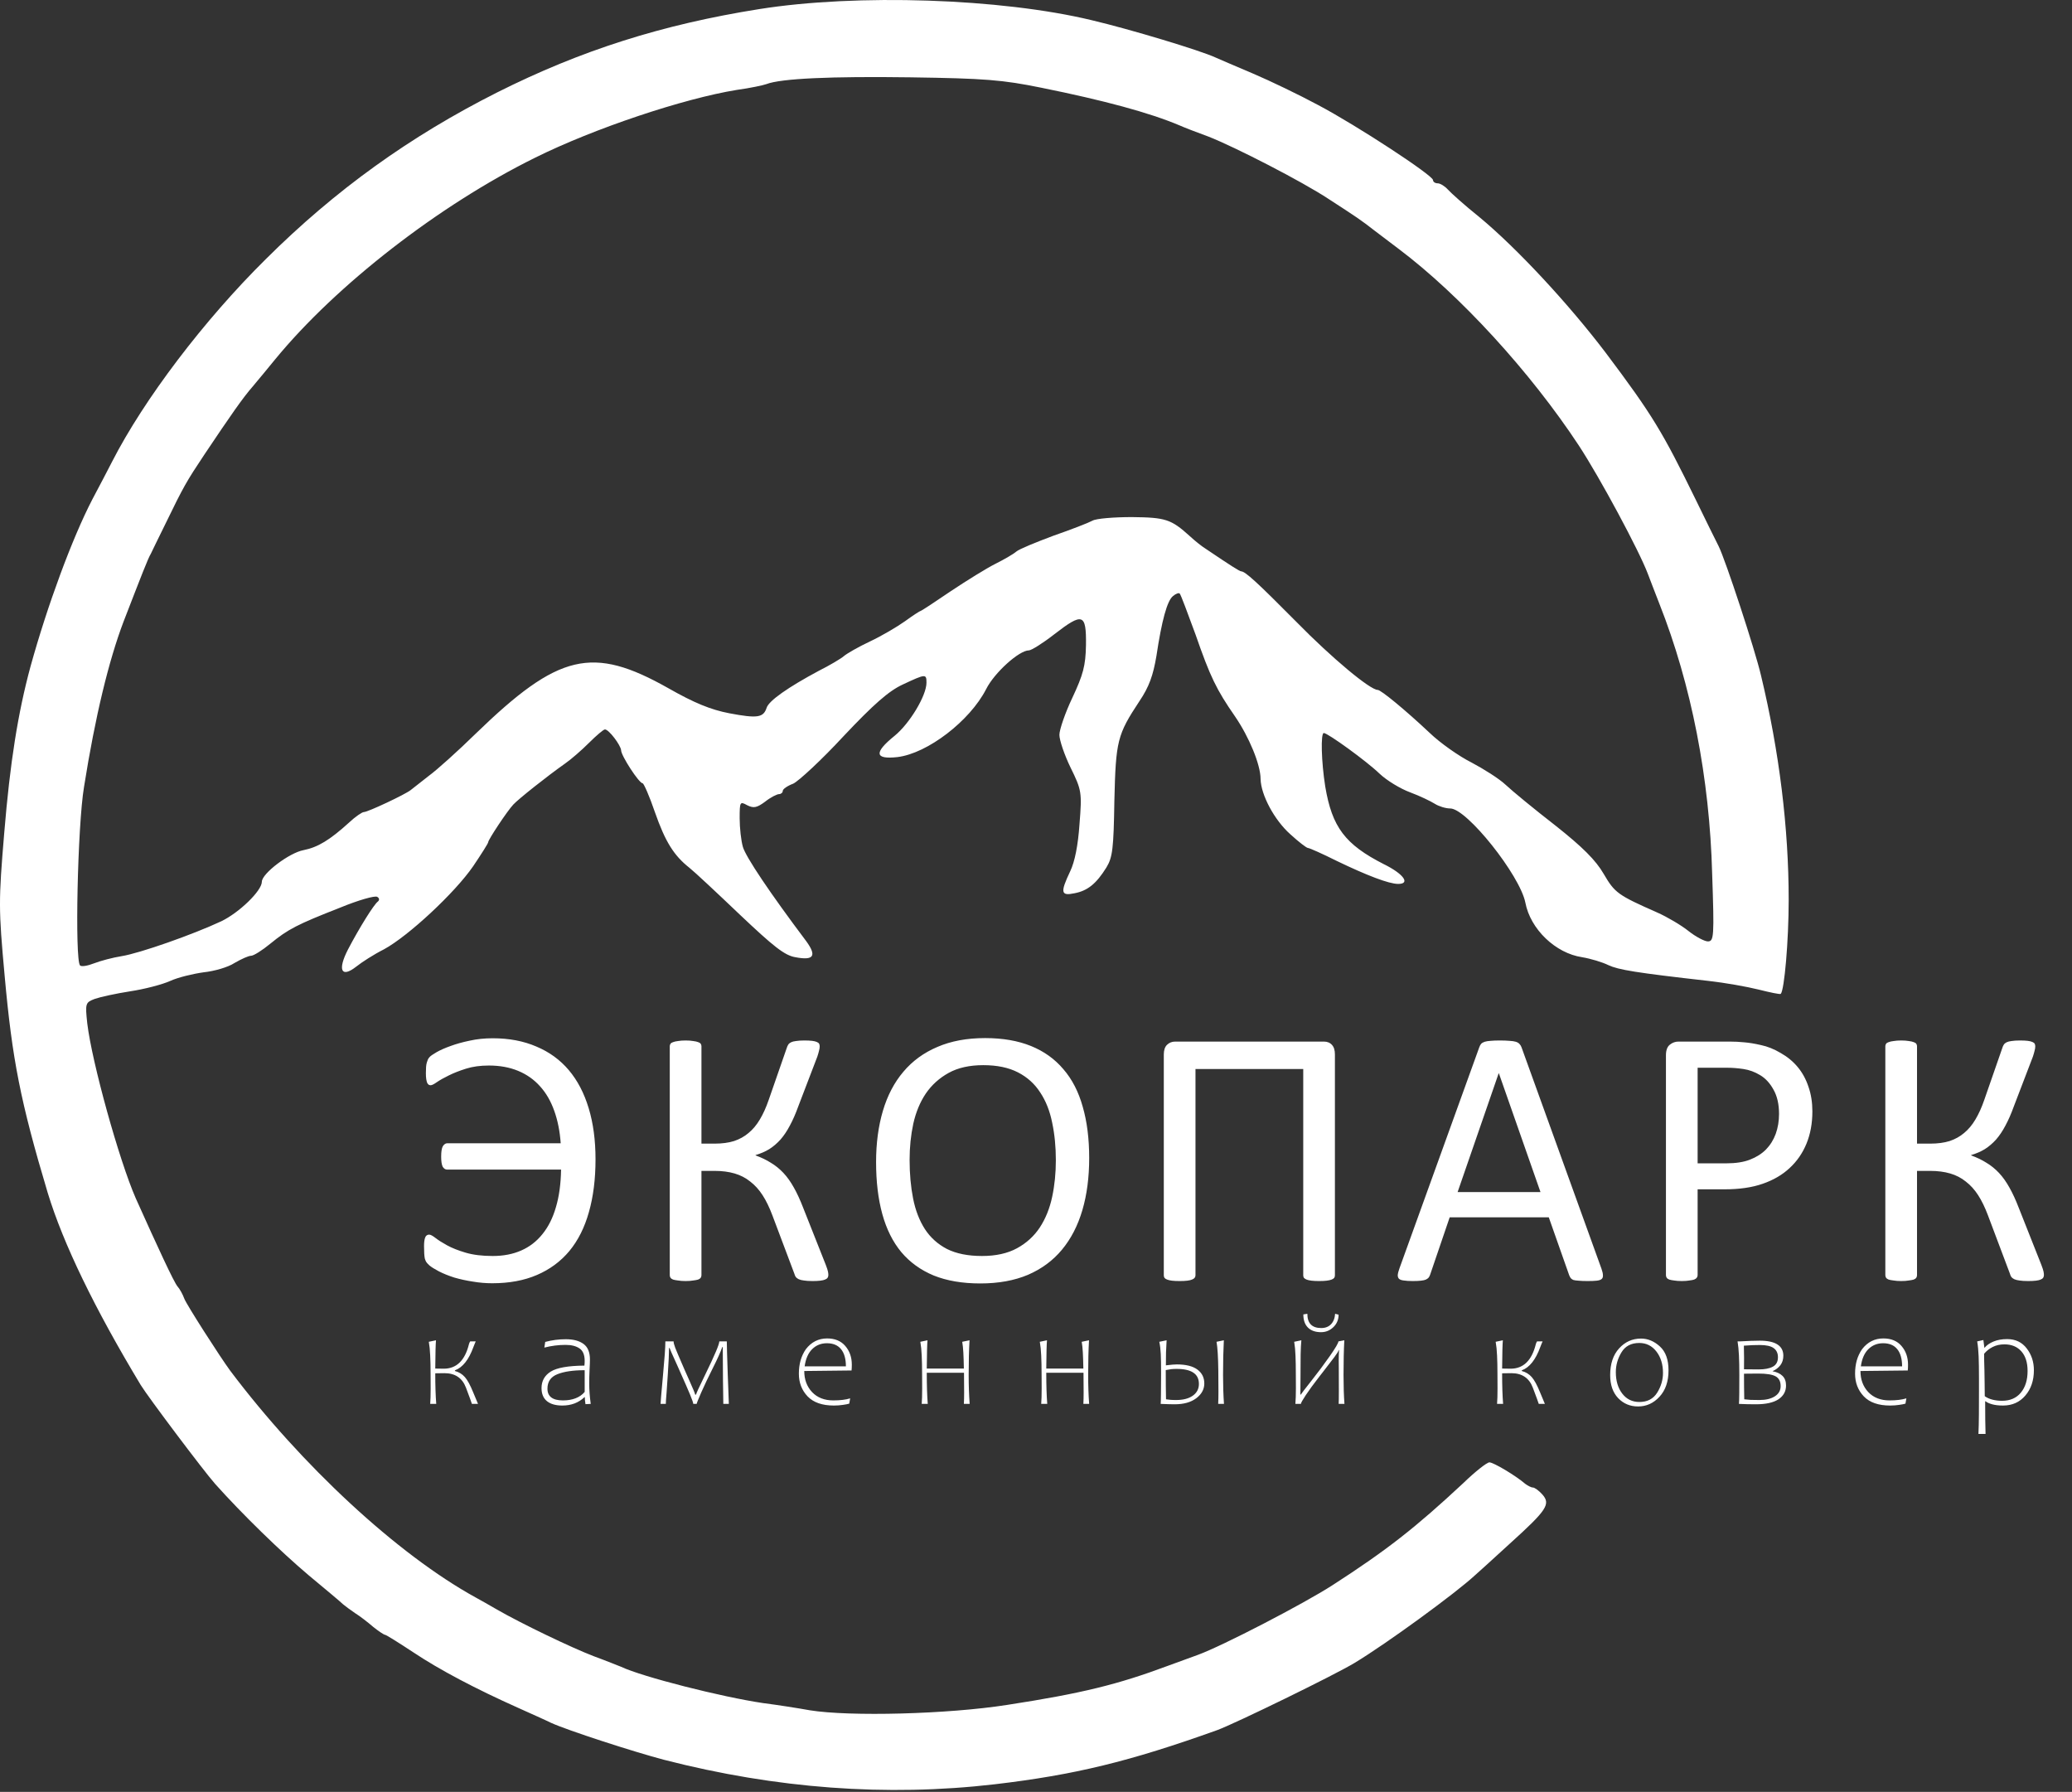 <?xml version="1.0" encoding="UTF-8"?> <svg xmlns="http://www.w3.org/2000/svg" width="769" height="665" viewBox="0 0 769 665" fill="none"><rect x="0" y="0" width="769" height="665" fill="#333333" stroke="none"/> <path d="M221.02 430.225C221.02 437.562 220.2 444.102 218.559 449.844C216.964 455.54 214.549 460.348 211.313 464.268C208.078 468.141 204.067 471.104 199.282 473.154C194.542 475.205 189.005 476.23 182.671 476.23C180.301 476.23 177.908 476.025 175.493 475.615C173.078 475.251 170.776 474.749 168.589 474.111C166.447 473.428 164.533 472.653 162.846 471.787C161.206 470.921 160.044 470.192 159.36 469.6C158.722 469.007 158.312 468.551 158.13 468.232C157.947 467.868 157.788 467.458 157.651 467.002C157.56 466.501 157.492 465.885 157.446 465.156C157.401 464.427 157.378 463.516 157.378 462.422C157.378 461.055 157.514 460.007 157.788 459.277C158.061 458.548 158.563 458.184 159.292 458.184C159.793 458.184 160.568 458.594 161.616 459.414C162.664 460.234 164.1 461.146 165.923 462.148C167.746 463.151 170.047 464.062 172.827 464.883C175.607 465.703 178.957 466.113 182.876 466.113C186.841 466.113 190.373 465.43 193.471 464.062C196.57 462.695 199.191 460.667 201.333 457.979C203.52 455.29 205.184 451.963 206.323 447.998C207.508 444.033 208.146 439.385 208.237 434.053H165.991C165.626 434.053 165.307 433.962 165.034 433.779C164.761 433.597 164.51 433.324 164.282 432.959C164.1 432.549 163.963 432.048 163.872 431.455C163.781 430.817 163.735 430.088 163.735 429.268C163.735 428.356 163.781 427.604 163.872 427.012C163.963 426.374 164.1 425.872 164.282 425.508C164.51 425.098 164.761 424.801 165.034 424.619C165.307 424.391 165.626 424.277 165.991 424.277H208.1C207.781 419.811 206.984 415.801 205.708 412.246C204.432 408.646 202.677 405.615 200.444 403.154C198.211 400.648 195.499 398.734 192.309 397.412C189.119 396.09 185.496 395.43 181.44 395.43C178.25 395.43 175.425 395.817 172.964 396.592C170.503 397.367 168.361 398.21 166.538 399.121C164.761 399.987 163.302 400.807 162.163 401.582C161.069 402.357 160.294 402.744 159.839 402.744C159.565 402.744 159.315 402.676 159.087 402.539C158.904 402.402 158.722 402.174 158.54 401.855C158.403 401.491 158.289 401.035 158.198 400.488C158.107 399.896 158.061 399.144 158.061 398.232C158.061 397.367 158.084 396.615 158.13 395.977C158.175 395.339 158.266 394.792 158.403 394.336C158.54 393.88 158.677 393.493 158.813 393.174C158.996 392.809 159.246 392.467 159.565 392.148C159.93 391.784 160.773 391.214 162.095 390.439C163.462 389.665 165.171 388.913 167.221 388.184C169.318 387.409 171.688 386.748 174.331 386.201C176.974 385.609 179.822 385.312 182.876 385.312C188.937 385.312 194.337 386.338 199.077 388.389C203.862 390.394 207.873 393.311 211.108 397.139C214.344 400.967 216.805 405.684 218.491 411.289C220.177 416.849 221.02 423.161 221.02 430.225ZM307.435 473.154C307.435 473.564 307.344 473.906 307.161 474.18C306.979 474.453 306.66 474.681 306.204 474.863C305.794 475.046 305.202 475.182 304.427 475.273C303.652 475.365 302.695 475.41 301.556 475.41C300.234 475.41 299.163 475.342 298.343 475.205C297.568 475.114 296.93 474.954 296.429 474.727C295.973 474.499 295.609 474.225 295.335 473.906C295.107 473.542 294.925 473.109 294.788 472.607L286.654 451.006C285.56 448.089 284.352 445.605 283.03 443.555C281.709 441.504 280.182 439.818 278.45 438.496C276.764 437.129 274.827 436.126 272.64 435.488C270.452 434.85 267.991 434.531 265.257 434.531H260.335V473.223C260.335 473.587 260.244 473.906 260.062 474.18C259.879 474.453 259.56 474.681 259.105 474.863C258.649 475 258.034 475.114 257.259 475.205C256.53 475.342 255.596 475.41 254.456 475.41C253.363 475.41 252.428 475.342 251.654 475.205C250.879 475.114 250.264 475 249.808 474.863C249.352 474.681 249.033 474.453 248.851 474.18C248.669 473.906 248.577 473.587 248.577 473.223V388.252C248.577 387.933 248.669 387.637 248.851 387.363C249.033 387.09 249.352 386.885 249.808 386.748C250.264 386.566 250.879 386.429 251.654 386.338C252.428 386.201 253.363 386.133 254.456 386.133C255.596 386.133 256.53 386.201 257.259 386.338C258.034 386.429 258.649 386.566 259.105 386.748C259.56 386.885 259.879 387.09 260.062 387.363C260.244 387.637 260.335 387.933 260.335 388.252V424.414H265.257C267.991 424.414 270.384 424.095 272.435 423.457C274.486 422.773 276.286 421.771 277.835 420.449C279.43 419.128 280.82 417.464 282.005 415.459C283.236 413.408 284.329 410.993 285.286 408.213L291.986 388.936C292.122 388.48 292.305 388.07 292.532 387.705C292.76 387.34 293.102 387.044 293.558 386.816C294.014 386.589 294.629 386.429 295.404 386.338C296.224 386.201 297.272 386.133 298.548 386.133C299.733 386.133 300.69 386.178 301.419 386.27C302.148 386.361 302.718 386.497 303.128 386.68C303.584 386.862 303.88 387.09 304.017 387.363C304.154 387.637 304.222 387.956 304.222 388.32C304.222 388.822 304.131 389.391 303.948 390.029C303.812 390.622 303.607 391.328 303.333 392.148L296.292 410.537C295.29 413.317 294.241 415.71 293.148 417.715C292.099 419.72 290.937 421.452 289.661 422.91C288.385 424.323 286.995 425.508 285.491 426.465C283.988 427.376 282.301 428.105 280.433 428.652V428.789C282.575 429.564 284.466 430.475 286.107 431.523C287.793 432.526 289.342 433.779 290.755 435.283C292.168 436.787 293.467 438.61 294.652 440.752C295.836 442.848 296.999 445.378 298.138 448.34L306.478 469.395C306.933 470.579 307.207 471.423 307.298 471.924C307.389 472.38 307.435 472.79 307.435 473.154ZM404.24 429.746C404.24 436.901 403.397 443.35 401.711 449.092C400.024 454.834 397.495 459.733 394.123 463.789C390.796 467.799 386.603 470.898 381.545 473.086C376.486 475.228 370.584 476.299 363.839 476.299C357.186 476.299 351.421 475.319 346.545 473.359C341.714 471.354 337.703 468.46 334.513 464.678C331.369 460.895 329.022 456.201 327.472 450.596C325.923 444.99 325.148 438.542 325.148 431.25C325.148 424.277 325.991 417.943 327.677 412.246C329.364 406.549 331.893 401.719 335.265 397.754C338.638 393.743 342.853 390.667 347.912 388.525C352.97 386.338 358.872 385.244 365.617 385.244C372.134 385.244 377.808 386.224 382.638 388.184C387.469 390.143 391.479 393.014 394.67 396.797C397.905 400.534 400.298 405.182 401.847 410.742C403.442 416.257 404.24 422.591 404.24 429.746ZM391.867 430.566C391.867 425.553 391.411 420.905 390.5 416.621C389.634 412.292 388.153 408.555 386.056 405.41C384.005 402.22 381.248 399.736 377.785 397.959C374.321 396.182 370.037 395.293 364.933 395.293C359.829 395.293 355.545 396.25 352.082 398.164C348.618 400.078 345.793 402.63 343.605 405.82C341.463 409.01 339.914 412.747 338.957 417.031C338.045 421.27 337.589 425.736 337.589 430.43C337.589 435.625 338.022 440.41 338.888 444.785C339.754 449.16 341.213 452.943 343.263 456.133C345.314 459.277 348.048 461.738 351.466 463.516C354.93 465.247 359.259 466.113 364.455 466.113C369.604 466.113 373.934 465.156 377.443 463.242C380.952 461.328 383.778 458.753 385.92 455.518C388.061 452.236 389.588 448.454 390.5 444.17C391.411 439.886 391.867 435.352 391.867 430.566ZM495.439 473.291C495.439 473.656 495.348 473.975 495.166 474.248C494.984 474.476 494.665 474.681 494.209 474.863C493.753 475.046 493.138 475.182 492.363 475.273C491.634 475.365 490.7 475.41 489.561 475.41C488.467 475.41 487.533 475.365 486.758 475.273C485.983 475.182 485.368 475.046 484.912 474.863C484.502 474.681 484.183 474.476 483.955 474.248C483.773 473.975 483.682 473.656 483.682 473.291V396.729H443.691V473.291C443.691 473.656 443.577 473.975 443.35 474.248C443.167 474.476 442.848 474.681 442.393 474.863C441.982 475.046 441.39 475.182 440.615 475.273C439.886 475.365 438.952 475.41 437.812 475.41C436.673 475.41 435.716 475.365 434.941 475.273C434.212 475.182 433.62 475.046 433.164 474.863C432.708 474.681 432.389 474.476 432.207 474.248C432.025 473.975 431.934 473.656 431.934 473.291V391.328C431.934 389.733 432.321 388.548 433.096 387.773C433.916 386.953 434.941 386.543 436.172 386.543H491.338C492.614 386.543 493.617 386.953 494.346 387.773C495.075 388.548 495.439 389.733 495.439 391.328V473.291ZM594.364 470.83C594.728 471.833 594.911 472.653 594.911 473.291C594.956 473.883 594.797 474.339 594.432 474.658C594.067 474.977 593.452 475.182 592.586 475.273C591.766 475.365 590.649 475.41 589.237 475.41C587.824 475.41 586.685 475.365 585.819 475.273C584.998 475.228 584.36 475.137 583.905 475C583.495 474.818 583.176 474.59 582.948 474.316C582.765 474.043 582.583 473.701 582.401 473.291L574.813 451.758H538.036L530.789 473.018C530.653 473.428 530.47 473.792 530.243 474.111C530.015 474.385 529.673 474.635 529.217 474.863C528.807 475.046 528.192 475.182 527.371 475.273C526.597 475.365 525.571 475.41 524.295 475.41C522.974 475.41 521.88 475.342 521.014 475.205C520.194 475.114 519.601 474.909 519.237 474.59C518.918 474.271 518.758 473.815 518.758 473.223C518.804 472.585 519.009 471.764 519.373 470.762L549.041 388.594C549.224 388.092 549.452 387.682 549.725 387.363C550.044 387.044 550.477 386.794 551.024 386.611C551.616 386.429 552.345 386.315 553.211 386.27C554.123 386.178 555.262 386.133 556.629 386.133C558.088 386.133 559.295 386.178 560.252 386.27C561.209 386.315 561.984 386.429 562.577 386.611C563.169 386.794 563.625 387.067 563.944 387.432C564.263 387.751 564.513 388.161 564.696 388.662L594.364 470.83ZM556.288 398.301H556.219L540.975 442.393H571.737L556.288 398.301ZM672.643 412.451C672.643 416.872 671.914 420.859 670.456 424.414C668.998 427.969 666.901 430.999 664.167 433.506C661.478 436.012 658.151 437.949 654.186 439.316C650.267 440.684 645.573 441.367 640.104 441.367H630.055V473.223C630.055 473.587 629.942 473.906 629.714 474.18C629.531 474.453 629.212 474.681 628.757 474.863C628.346 475 627.754 475.114 626.979 475.205C626.25 475.342 625.316 475.41 624.177 475.41C623.037 475.41 622.08 475.342 621.305 475.205C620.576 475.114 619.984 475 619.528 474.863C619.072 474.681 618.753 474.453 618.571 474.18C618.389 473.906 618.298 473.587 618.298 473.223V391.602C618.298 389.779 618.776 388.48 619.733 387.705C620.69 386.93 621.761 386.543 622.946 386.543H641.882C643.796 386.543 645.619 386.634 647.35 386.816C649.128 386.953 651.201 387.295 653.571 387.842C655.986 388.343 658.425 389.323 660.886 390.781C663.392 392.194 665.511 393.949 667.243 396.045C668.975 398.141 670.296 400.579 671.208 403.359C672.165 406.094 672.643 409.124 672.643 412.451ZM660.27 413.408C660.27 409.808 659.587 406.8 658.22 404.385C656.898 401.969 655.235 400.169 653.229 398.984C651.27 397.799 649.219 397.048 647.077 396.729C644.981 396.41 642.93 396.25 640.925 396.25H630.055V431.729H640.651C644.206 431.729 647.145 431.273 649.47 430.361C651.839 429.45 653.822 428.197 655.417 426.602C657.012 424.961 658.22 423.024 659.04 420.791C659.86 418.512 660.27 416.051 660.27 413.408ZM758.579 473.154C758.579 473.564 758.488 473.906 758.306 474.18C758.124 474.453 757.805 474.681 757.349 474.863C756.939 475.046 756.346 475.182 755.571 475.273C754.797 475.365 753.84 475.41 752.7 475.41C751.379 475.41 750.308 475.342 749.487 475.205C748.713 475.114 748.075 474.954 747.573 474.727C747.118 474.499 746.753 474.225 746.48 473.906C746.252 473.542 746.07 473.109 745.933 472.607L737.798 451.006C736.704 448.089 735.497 445.605 734.175 443.555C732.853 441.504 731.327 439.818 729.595 438.496C727.909 437.129 725.972 436.126 723.784 435.488C721.597 434.85 719.136 434.531 716.402 434.531H711.48V473.223C711.48 473.587 711.389 473.906 711.206 474.18C711.024 474.453 710.705 474.681 710.249 474.863C709.793 475 709.178 475.114 708.404 475.205C707.674 475.342 706.74 475.41 705.601 475.41C704.507 475.41 703.573 475.342 702.798 475.205C702.023 475.114 701.408 475 700.952 474.863C700.497 474.681 700.178 474.453 699.995 474.18C699.813 473.906 699.722 473.587 699.722 473.223V388.252C699.722 387.933 699.813 387.637 699.995 387.363C700.178 387.09 700.497 386.885 700.952 386.748C701.408 386.566 702.023 386.429 702.798 386.338C703.573 386.201 704.507 386.133 705.601 386.133C706.74 386.133 707.674 386.201 708.404 386.338C709.178 386.429 709.793 386.566 710.249 386.748C710.705 386.885 711.024 387.09 711.206 387.363C711.389 387.637 711.48 387.933 711.48 388.252V424.414H716.402C719.136 424.414 721.529 424.095 723.579 423.457C725.63 422.773 727.43 421.771 728.98 420.449C730.575 419.128 731.965 417.464 733.15 415.459C734.38 413.408 735.474 410.993 736.431 408.213L743.13 388.936C743.267 388.48 743.449 388.07 743.677 387.705C743.905 387.34 744.247 387.044 744.702 386.816C745.158 386.589 745.773 386.429 746.548 386.338C747.368 386.201 748.417 386.133 749.693 386.133C750.877 386.133 751.834 386.178 752.564 386.27C753.293 386.361 753.862 386.497 754.273 386.68C754.728 386.862 755.025 387.09 755.161 387.363C755.298 387.637 755.366 387.956 755.366 388.32C755.366 388.822 755.275 389.391 755.093 390.029C754.956 390.622 754.751 391.328 754.478 392.148L747.437 410.537C746.434 413.317 745.386 415.71 744.292 417.715C743.244 419.72 742.082 421.452 740.806 422.91C739.53 424.323 738.14 425.508 736.636 426.465C735.132 427.376 733.446 428.105 731.577 428.652V428.789C733.719 429.564 735.611 430.475 737.251 431.523C738.937 432.526 740.487 433.779 741.9 435.283C743.312 436.787 744.611 438.61 745.796 440.752C746.981 442.848 748.143 445.378 749.282 448.34L757.622 469.395C758.078 470.579 758.351 471.423 758.443 471.924C758.534 472.38 758.579 472.79 758.579 473.154Z" fill="white"></path> <path d="M159.662 521C159.776 519.633 159.833 517.729 159.833 515.287L159.809 510.209C159.809 507.328 159.76 504.936 159.662 503.031C159.581 501.111 159.41 499.418 159.149 497.953L161.811 497.392C161.68 498.743 161.591 502.242 161.542 507.89C161.819 507.922 162.868 507.938 164.691 507.938C167.051 507.938 169.013 507.182 170.575 505.668C172.138 504.154 173.293 501.884 174.042 498.856C174.14 498.466 174.294 498.116 174.506 497.807H176.557C176.41 498.148 176.264 498.498 176.117 498.856C175.971 499.215 175.832 499.564 175.702 499.906C173.993 504.61 171.706 507.491 168.842 508.549V508.793C170.323 509.184 171.552 509.932 172.528 511.039C173.505 512.146 174.53 514.026 175.604 516.679L177.411 521H175.141C175.027 520.577 174.294 518.575 172.943 514.994C171.592 511.397 168.931 509.599 164.96 509.599C163.023 509.599 161.884 509.615 161.542 509.647C161.542 514.205 161.664 517.989 161.908 521H159.662ZM216.9 518.51C214.736 520.577 212.001 521.61 208.697 521.61C206.223 521.61 204.319 521.065 202.984 519.975C201.65 518.868 200.982 517.257 200.982 515.141C200.982 512.488 202.122 510.445 204.4 509.013C206.695 507.58 210.862 506.84 216.9 506.791C216.965 506.205 216.998 505.627 216.998 505.058C216.998 502.828 216.363 501.282 215.094 500.419C213.824 499.54 212.091 499.101 209.894 499.101C207.289 499.101 204.669 499.434 202.032 500.102L202.35 498.002C204.84 497.335 207.387 497.001 209.991 497.001C212.807 497.001 215.004 497.587 216.583 498.759C218.162 499.914 218.951 501.843 218.951 504.545C218.951 505.424 218.902 506.71 218.805 508.402C218.723 510.079 218.683 511.747 218.683 513.407C218.683 515.8 218.87 518.331 219.244 521L217.291 521.098C217.128 520.089 217.047 519.226 217.047 518.51H216.9ZM216.998 508.5C212.701 508.5 209.324 508.996 206.866 509.989C204.409 510.966 203.18 512.756 203.18 515.36C203.18 518.257 205.1 519.706 208.941 519.706C210.699 519.706 212.254 519.446 213.604 518.925C214.972 518.404 216.103 517.615 216.998 516.557V508.5ZM254.192 508.598L255.95 512.553C256.569 513.952 257.065 515.092 257.439 515.971C257.814 516.85 258.001 517.379 258.001 517.558H258.343C258.343 517.232 259.36 514.994 261.395 510.844C263.429 506.677 264.861 503.601 265.691 501.615C266.538 499.613 266.961 498.344 266.961 497.807H269.744C269.744 499.19 269.866 503.406 270.11 510.453L270.281 514.945C270.428 518.477 270.501 520.495 270.501 521H268.45C268.45 519.356 268.426 517.582 268.377 515.678C268.377 515.466 268.361 514.449 268.328 512.626C268.312 510.803 268.304 509.477 268.304 508.646C268.304 505.798 268.287 503.349 268.255 501.298V499.906H268.06C267.425 501.745 266.253 504.358 264.544 507.743C262.851 511.112 261.427 514.107 260.271 516.728C259.132 519.348 258.562 520.772 258.562 521H257.293C257.293 520.609 256.902 519.47 256.121 517.582C255.34 515.694 254.07 512.789 252.312 508.866L251.8 507.694L250.262 504.276C249.48 502.6 248.895 501.257 248.504 500.248H248.309C248.309 502.169 248.154 505.456 247.845 510.111L247.381 516.947C247.202 519.014 247.112 520.365 247.112 521H245.159C245.159 520.512 245.452 517.069 246.038 510.673C246.64 504.26 246.941 499.971 246.941 497.807H249.993C249.993 498.295 250.197 499.084 250.604 500.175C251.027 501.265 251.897 503.324 253.216 506.352L254.192 508.598ZM298.491 508.793C298.491 511.951 299.46 514.563 301.396 516.63C303.35 518.681 305.978 519.706 309.282 519.706C311.789 519.706 313.872 519.454 315.532 518.949L315.19 520.902C314.686 521.065 313.905 521.22 312.847 521.366C311.789 521.529 310.666 521.61 309.478 521.61C305.164 521.61 301.917 520.479 299.736 518.217C297.572 515.938 296.489 513.131 296.489 509.794C296.489 508.02 296.701 506.376 297.124 504.862C297.563 503.349 298.215 501.965 299.077 500.712C301.128 498.043 303.765 496.708 306.987 496.708C309.884 496.708 312.131 497.644 313.726 499.516C315.337 501.387 316.143 503.699 316.143 506.449C316.143 507.344 316.11 508.061 316.045 508.598L298.491 508.793ZM298.638 507.06H313.945C313.945 504.309 313.351 502.193 312.163 500.712C310.975 499.231 309.217 498.49 306.89 498.49C304.725 498.49 302.902 499.223 301.421 500.688C299.956 502.136 299.028 504.26 298.638 507.06ZM357.731 507.89C357.683 505.448 357.618 503.471 357.536 501.957C357.455 500.427 357.316 499.092 357.121 497.953L359.831 497.392C359.619 500.924 359.514 505.229 359.514 510.307C359.514 514.213 359.636 517.777 359.88 521H357.731C357.797 519.828 357.829 518.404 357.829 516.728C357.829 515.23 357.821 514.083 357.805 513.285L357.78 509.452H343.962C343.962 514.14 344.084 517.989 344.328 521H342.082C342.196 519.633 342.253 517.729 342.253 515.287L342.229 510.209C342.229 507.328 342.18 504.936 342.082 503.031C342.001 501.111 341.83 499.418 341.569 497.953L344.23 497.392C344.1 498.743 344.011 502.242 343.962 507.89H357.731ZM402.079 507.89C402.03 505.448 401.965 503.471 401.884 501.957C401.802 500.427 401.664 499.092 401.469 497.953L404.179 497.392C403.967 500.924 403.861 505.229 403.861 510.307C403.861 514.213 403.983 517.777 404.228 521H402.079C402.144 519.828 402.177 518.404 402.177 516.728C402.177 515.23 402.169 514.083 402.152 513.285L402.128 509.452H388.31C388.31 514.14 388.432 517.989 388.676 521H386.43C386.544 519.633 386.601 517.729 386.601 515.287L386.576 510.209C386.576 507.328 386.527 504.936 386.43 503.031C386.348 501.111 386.177 499.418 385.917 497.953L388.578 497.392C388.448 498.743 388.358 502.242 388.31 507.89H402.079ZM432.975 497.392C432.861 499.459 432.787 500.956 432.755 501.884C432.722 502.795 432.706 504.398 432.706 506.693C433.894 506.547 434.741 506.457 435.245 506.425C435.75 506.376 436.254 506.352 436.759 506.352C440.144 506.352 442.691 506.986 444.4 508.256C446.109 509.525 446.964 511.243 446.964 513.407C446.964 515.572 445.971 517.403 443.985 518.9C442 520.398 439.33 521.146 435.978 521.146C434.789 521.146 433.056 521.098 430.777 521C430.826 520.447 430.859 519.258 430.875 517.436L430.899 513.871C430.899 511.837 430.908 510.38 430.924 509.501C430.924 506.376 430.883 504.032 430.802 502.47C430.737 500.891 430.558 499.385 430.265 497.953L432.975 497.392ZM454.215 497.392C454.02 501.054 453.922 505.359 453.922 510.307C453.922 514.132 454.036 517.696 454.264 521H452.115C452.18 519.828 452.213 518.314 452.213 516.459C452.213 514.766 452.205 513.489 452.188 512.626L452.164 508.695C452.099 503.601 451.879 500.02 451.505 497.953L454.215 497.392ZM436.661 508.012C435.945 508.012 435.302 508.044 434.732 508.109C434.179 508.174 433.487 508.288 432.657 508.451C432.657 512.683 432.69 516.296 432.755 519.291C433.325 519.356 433.862 519.421 434.366 519.486C434.871 519.535 435.587 519.56 436.515 519.56C439.103 519.56 441.153 519.031 442.667 517.973C444.197 516.898 444.962 515.442 444.962 513.603C444.962 511.715 444.27 510.315 442.887 509.403C441.52 508.476 439.444 508.012 436.661 508.012ZM482.645 513.651L482.62 517.558H482.767C483.011 517.151 484.329 515.434 486.722 512.406C489.131 509.363 491.401 506.319 493.533 503.275C495.665 500.215 496.731 498.393 496.731 497.807L498.929 497.392C498.733 501.054 498.636 505.359 498.636 510.307C498.636 514.408 498.75 517.973 498.978 521H496.829C496.878 520.219 496.902 518.656 496.902 516.312L496.878 507.499L496.854 504.96C496.854 503.625 496.894 502.307 496.976 501.005H496.878C496.731 501.477 496.194 502.34 495.267 503.593C494.339 504.83 492.882 506.726 490.896 509.281L489.676 510.844C487.511 513.627 485.826 515.93 484.622 517.753C483.418 519.576 482.815 520.658 482.815 521H480.765C480.895 519.486 480.96 517.558 480.96 515.214L480.936 510.307C480.936 507.442 480.895 505.066 480.813 503.178C480.748 501.29 480.586 499.548 480.325 497.953L482.986 497.392C482.856 498.71 482.767 500.435 482.718 502.567C482.685 504.683 482.669 507.491 482.669 510.99C482.669 512.097 482.661 512.984 482.645 513.651ZM483.719 487.797L485.208 487.553C485.208 491.085 486.925 492.851 490.359 492.851C491.889 492.851 493.102 492.379 493.997 491.435C494.909 490.474 495.413 489.18 495.511 487.553L496.805 487.895C496.805 489.734 496.154 491.28 494.852 492.533C493.549 493.77 492.036 494.389 490.311 494.389C488.211 494.389 486.583 493.819 485.428 492.68C484.288 491.54 483.719 489.913 483.719 487.797ZM555.617 521C555.731 519.633 555.788 517.729 555.788 515.287L555.764 510.209C555.764 507.328 555.715 504.936 555.617 503.031C555.536 501.111 555.365 499.418 555.104 497.953L557.766 497.392C557.635 498.743 557.546 502.242 557.497 507.89C557.774 507.922 558.824 507.938 560.646 507.938C563.007 507.938 564.968 507.182 566.53 505.668C568.093 504.154 569.248 501.884 569.997 498.856C570.095 498.466 570.249 498.116 570.461 497.807H572.512C572.365 498.148 572.219 498.498 572.072 498.856C571.926 499.215 571.787 499.564 571.657 499.906C569.948 504.61 567.661 507.491 564.797 508.549V508.793C566.278 509.184 567.507 509.932 568.483 511.039C569.46 512.146 570.485 514.026 571.56 516.679L573.366 521H571.096C570.982 520.577 570.249 518.575 568.898 514.994C567.548 511.397 564.886 509.599 560.915 509.599C558.978 509.599 557.839 509.615 557.497 509.647C557.497 514.205 557.619 517.989 557.863 521H555.617ZM607.948 521.952C605.002 521.952 602.536 520.919 600.551 518.852C598.581 516.768 597.597 513.92 597.597 510.307C597.597 506.124 598.703 502.82 600.917 500.395C603.131 497.969 605.84 496.757 609.047 496.757C611.586 496.757 613.922 497.733 616.054 499.687C618.186 501.623 619.252 504.577 619.252 508.549C619.252 512.667 618.137 515.93 615.907 518.339C613.694 520.748 611.041 521.952 607.948 521.952ZM608.388 498.393C605.393 498.393 603.196 499.548 601.796 501.859C600.396 504.154 599.696 506.604 599.696 509.208C599.696 512.463 600.494 515.124 602.089 517.191C603.684 519.258 605.8 520.292 608.437 520.292C611.415 520.292 613.62 519.136 615.053 516.825C616.485 514.514 617.201 512.073 617.201 509.501C617.201 506.327 616.387 503.682 614.76 501.566C613.132 499.451 611.008 498.393 608.388 498.393ZM661.866 503.104C661.866 504.504 661.5 505.684 660.768 506.645C660.035 507.589 659.075 508.321 657.887 508.842V508.891C659.482 509.184 660.711 509.761 661.573 510.624C662.436 511.47 662.867 512.659 662.867 514.188C662.867 516.337 661.931 518.038 660.06 519.291C658.188 520.528 655.388 521.146 651.661 521.146C649.448 521.146 647.356 521.098 645.387 521C645.452 520.3 645.493 518.974 645.509 517.021C645.525 515.067 645.533 512.797 645.533 510.209C645.533 507.377 645.484 504.96 645.387 502.958C645.289 500.956 645.118 499.239 644.874 497.807H645.68C648.788 497.628 651.271 497.538 653.126 497.538C656.056 497.538 658.245 498.01 659.693 498.954C661.142 499.898 661.866 501.282 661.866 503.104ZM659.864 503.69C659.864 502.193 659.335 501.062 658.277 500.297C657.219 499.532 655.519 499.149 653.175 499.149C652.215 499.149 651.327 499.166 650.514 499.198C649.716 499.231 648.618 499.296 647.218 499.394C647.267 500.777 647.291 502.283 647.291 503.91L647.267 508.158C648.976 508.191 650.782 508.207 652.687 508.207C654.965 508.207 656.731 507.865 657.984 507.182C659.238 506.498 659.864 505.334 659.864 503.69ZM647.364 519.291C648.097 519.389 648.878 519.462 649.708 519.511C650.538 519.543 651.629 519.56 652.979 519.56C655.372 519.56 657.285 519.104 658.717 518.192C660.149 517.265 660.865 516.003 660.865 514.408C660.865 512.683 660.255 511.479 659.034 510.795C657.813 510.095 655.657 509.745 652.564 509.745C650.367 509.745 648.601 509.761 647.267 509.794C647.267 513.131 647.299 516.296 647.364 519.291ZM690.491 508.793C690.491 511.951 691.46 514.563 693.396 516.63C695.35 518.681 697.978 519.706 701.282 519.706C703.789 519.706 705.872 519.454 707.532 518.949L707.19 520.902C706.686 521.065 705.905 521.22 704.847 521.366C703.789 521.529 702.666 521.61 701.478 521.61C697.164 521.61 693.917 520.479 691.736 518.217C689.572 515.938 688.489 513.131 688.489 509.794C688.489 508.02 688.701 506.376 689.124 504.862C689.563 503.349 690.215 501.965 691.077 500.712C693.128 498.043 695.765 496.708 698.987 496.708C701.884 496.708 704.131 497.644 705.726 499.516C707.337 501.387 708.143 503.699 708.143 506.449C708.143 507.344 708.11 508.061 708.045 508.598L690.491 508.793ZM690.638 507.06H705.945C705.945 504.309 705.351 502.193 704.163 500.712C702.975 499.231 701.217 498.49 698.89 498.49C696.725 498.49 694.902 499.223 693.421 500.688C691.956 502.136 691.028 504.26 690.638 507.06ZM736.475 500.15H736.572C737.321 499.223 738.42 498.458 739.868 497.855C741.317 497.253 743.001 496.952 744.922 496.952C748.014 496.952 750.439 498.108 752.197 500.419C753.971 502.714 754.858 505.408 754.858 508.5C754.858 512.292 753.8 515.425 751.685 517.899C749.585 520.373 746.826 521.61 743.408 521.61C741.829 521.61 740.479 521.456 739.355 521.146C738.249 520.837 737.451 520.471 736.963 520.048H736.768C736.768 525.077 736.816 529.114 736.914 532.157H734.277C734.375 530.058 734.432 527.649 734.448 524.931C734.465 522.213 734.473 519.299 734.473 516.19V511.649C734.473 508.231 734.432 505.473 734.351 503.373C734.269 501.273 734.09 499.418 733.813 497.807L736.108 497.294L736.475 500.15ZM752.515 508.793C752.515 505.668 751.75 503.243 750.22 501.518C748.69 499.776 746.59 498.905 743.921 498.905C742.277 498.905 740.82 499.231 739.551 499.882C738.298 500.517 737.24 501.355 736.377 502.396C736.377 503.992 736.418 506.034 736.499 508.524L736.572 513.358C736.605 515.377 736.621 516.972 736.621 518.144C737.386 518.697 738.322 519.12 739.429 519.413C740.552 519.706 741.748 519.853 743.018 519.853C746.012 519.853 748.34 518.852 750 516.85C751.676 514.831 752.515 512.146 752.515 508.793Z" fill="white"></path> <path d="M281.85 3.365C245.717 9.098 215.584 18.698 184.517 34.298C152.25 50.565 124.517 70.431 98.65 96.165C75.717 118.831 53.45 148.165 41.584 171.365C40.117 174.298 36.784 180.565 34.25 185.365C26.784 199.765 17.584 224.698 11.317 247.365C6.65 264.565 3.717 283.098 1.584 308.965C-0.55 334.431 -0.55 337.231 1.717 362.031C4.517 393.098 7.584 408.831 17.717 442.698C23.45 461.498 35.05 485.498 52.25 514.031C55.05 518.565 75.584 545.898 79.85 550.698C89.984 562.031 104.117 575.765 114.517 584.565C120.784 589.765 126.517 594.565 127.317 595.365C128.117 596.031 130.25 597.631 131.85 598.698C133.584 599.765 136.517 602.031 138.517 603.765C140.517 605.365 142.517 606.698 142.917 606.698C143.317 606.698 147.984 609.631 153.45 613.231C163.05 619.631 176.384 626.698 192.517 633.898C196.917 635.898 202.384 638.298 204.517 639.365C210.65 642.165 235.317 650.165 246.517 653.098C287.984 663.765 329.05 666.831 369.184 662.165C398.65 658.698 419.184 653.765 451.85 642.031C458.65 639.498 495.317 621.631 502.784 617.098C514.917 609.765 540.25 591.231 547.317 584.698C548.117 584.031 553.984 578.698 560.384 572.831C574.25 560.298 575.584 558.165 572.384 554.565C571.184 553.231 569.584 552.031 568.917 552.031C568.25 552.031 567.05 551.365 566.117 550.698C562.384 547.498 554.25 542.698 552.784 542.698C551.85 542.698 547.45 546.165 543.05 550.431C525.45 566.831 514.784 575.231 494.517 588.298C483.984 595.098 453.717 610.831 444.517 614.165C442.25 614.965 437.184 616.831 433.184 618.298C414.917 625.098 401.584 628.431 373.85 632.698C351.85 636.165 315.317 637.098 300.517 634.698C296.117 633.898 288.384 632.698 283.184 632.031C267.85 629.765 238.384 622.298 230.517 618.565C229.45 618.165 224.917 616.298 220.517 614.698C212.117 611.498 193.584 602.565 184.517 597.365C181.584 595.631 177.984 593.631 176.517 592.831C147.45 576.831 111.85 543.765 85.45 508.698C81.717 503.631 69.05 483.898 68.384 481.898C67.85 480.431 66.784 478.431 65.85 477.365C64.517 475.765 58.517 462.831 50.384 444.698C44.25 430.698 34.117 394.298 32.384 379.765C31.584 372.298 31.717 372.031 35.184 370.698C37.05 370.031 43.05 368.698 48.25 367.898C53.584 367.098 60.25 365.365 63.184 364.031C66.117 362.698 71.717 361.365 75.584 360.831C79.45 360.431 84.65 358.965 87.05 357.365C89.584 355.898 92.25 354.698 93.184 354.698C94.117 354.698 97.317 352.698 100.384 350.165C106.917 344.831 110.25 343.098 126.25 336.831C133.05 334.031 139.184 332.298 139.984 332.831C140.784 333.231 140.917 334.031 140.25 334.565C138.784 335.631 133.45 344.165 129.184 352.298C125.184 360.031 126.65 363.098 132.25 358.698C134.25 357.098 138.784 354.165 142.517 352.298C151.584 347.365 168.784 331.365 175.584 321.498C178.65 316.965 181.184 312.965 181.184 312.565C181.184 311.631 188.25 300.965 190.517 298.565C192.517 296.431 202.917 288.165 209.717 283.365C211.85 281.898 215.85 278.431 218.65 275.631C221.317 272.965 223.984 270.698 224.517 270.698C225.984 270.698 230.384 276.565 230.517 278.431C230.517 280.431 237.184 290.698 238.517 290.698C238.917 290.698 241.05 295.498 243.05 301.365C246.917 312.431 250.117 317.498 255.85 322.031C257.717 323.498 266.117 331.365 274.65 339.498C287.05 351.231 291.184 354.565 295.184 355.231C302.117 356.565 303.184 354.698 299.184 349.231C285.85 331.498 276.784 318.031 275.717 314.298C275.05 312.031 274.517 307.231 274.517 303.631C274.517 297.498 274.65 297.365 277.317 298.831C279.717 300.031 280.917 299.765 283.984 297.498C285.984 295.898 288.384 294.698 289.184 294.698C289.85 294.698 290.517 294.165 290.517 293.498C290.517 292.831 292.25 291.631 294.384 290.831C296.384 289.898 304.917 282.031 313.05 273.231C324.25 261.365 329.85 256.431 335.05 254.031C343.584 250.031 343.85 250.031 343.85 253.365C343.85 258.165 337.584 268.565 331.984 273.098C324.25 279.365 324.65 281.898 333.05 280.965C344.25 279.631 359.984 267.498 365.984 255.765C369.05 249.631 378.25 241.365 381.85 241.365C382.784 241.365 387.05 238.698 391.317 235.365C401.85 227.231 403.184 227.631 403.05 239.365C402.917 247.098 401.984 250.431 397.984 258.965C395.317 264.565 393.184 270.831 393.184 272.698C393.184 274.698 395.05 280.165 397.317 284.831C401.45 293.231 401.584 294.031 400.65 305.765C400.117 313.631 398.917 319.765 397.184 323.365C393.45 331.231 393.717 332.565 398.784 331.498C403.717 330.565 406.917 327.898 410.65 321.898C412.917 318.165 413.317 314.831 413.584 297.231C414.117 274.831 414.65 272.698 422.917 260.165C426.517 254.831 427.984 250.565 429.184 243.498C431.184 230.165 433.184 222.965 435.317 221.231C436.384 220.298 437.584 219.898 437.85 220.298C438.25 220.698 440.784 227.498 443.717 235.498C449.184 251.231 451.45 255.898 458.384 265.898C463.584 273.498 467.85 283.765 467.85 289.098C467.984 294.965 472.917 304.298 478.917 309.631C481.984 312.431 484.917 314.698 485.45 314.698C485.984 314.698 490.784 316.831 496.117 319.498C507.184 324.831 515.45 328.031 518.917 328.031C523.584 328.031 520.917 324.298 513.584 320.698C499.184 313.365 494.384 306.965 491.85 291.898C490.384 282.698 490.117 272.031 491.317 272.031C492.784 272.031 507.317 282.565 511.984 287.098C514.65 289.631 519.717 292.698 523.317 294.031C526.917 295.365 531.05 297.365 532.517 298.298C533.984 299.231 536.517 300.031 538.25 300.031C544.384 300.031 564.117 324.831 566.117 334.965C567.984 344.831 577.317 353.765 587.184 355.231C590.384 355.765 594.784 357.098 596.917 358.165C600.65 359.898 606.917 360.965 634.117 364.031C640.117 364.698 648.384 366.165 652.65 367.231C656.917 368.298 660.65 369.098 660.917 368.831C662.25 367.365 663.85 349.231 663.85 333.898C663.85 307.365 660.384 278.965 653.584 250.698C651.317 240.965 640.384 207.765 637.85 202.698C636.917 200.831 633.05 193.098 629.317 185.365C617.05 160.298 613.317 154.031 595.984 130.965C582.117 112.698 562.917 92.031 549.05 80.565C543.717 76.298 538.517 71.632 537.317 70.298C536.25 69.098 534.517 68.031 533.584 68.031C532.65 68.031 531.85 67.498 531.85 66.832C531.85 65.098 503.584 46.565 489.184 38.965C482.25 35.231 471.45 30.032 465.184 27.365C458.917 24.698 452.65 22.032 451.184 21.365C445.45 18.698 419.317 10.832 405.184 7.498C371.45 -0.635 317.984 -2.369 281.85 3.365ZM386.517 32.565C409.584 37.231 426.517 41.765 437.85 46.565C439.317 47.231 444.117 49.098 448.517 50.698C458.384 54.565 483.317 67.365 493.184 73.898C503.45 80.565 504.917 81.498 510.384 85.765C513.05 87.765 516.917 90.698 519.184 92.431C541.85 109.498 567.984 138.031 585.984 165.365C593.85 177.365 608.384 204.431 611.584 212.965C612.384 214.965 614.25 220.031 615.85 224.031C627.717 254.031 634.517 288.831 635.45 324.298C636.25 347.631 636.117 349.365 633.85 349.365C632.65 349.365 629.317 347.631 626.65 345.498C623.984 343.365 618.784 340.298 615.184 338.698C600.384 332.165 599.317 331.365 595.184 324.298C592.25 319.231 587.317 314.298 577.184 306.298C569.45 300.298 561.184 293.498 558.784 291.231C556.384 288.965 550.65 285.365 546.117 282.965C541.584 280.698 534.517 275.765 530.517 271.898C521.584 263.498 512.517 256.031 511.317 256.031C508.517 256.031 494.384 244.298 481.184 230.831C466.517 216.031 462.117 212.031 460.65 212.031C460.117 212.031 456.917 210.031 447.45 203.631C446.117 202.831 443.45 200.698 441.584 198.965C434.65 192.698 432.65 192.031 420.117 191.898C413.45 191.898 406.784 192.431 405.45 193.231C403.984 194.031 397.45 196.565 390.917 198.831C384.517 201.231 378.25 203.765 377.184 204.698C376.117 205.631 372.65 207.631 369.45 209.231C366.25 210.831 358.917 215.365 352.917 219.365C347.05 223.365 341.984 226.698 341.717 226.698C341.45 226.698 338.784 228.431 335.85 230.565C333.05 232.565 327.184 236.031 322.917 238.031C318.65 240.031 314.25 242.565 313.184 243.498C312.117 244.431 307.85 246.965 303.85 248.965C292.65 254.965 285.317 260.031 284.517 262.698C283.317 266.298 281.184 266.698 270.65 264.698C263.717 263.365 257.584 260.831 247.984 255.365C219.85 239.498 207.317 242.431 176.517 272.298C169.984 278.698 162.117 285.765 159.184 287.898C156.25 290.165 153.184 292.565 152.384 293.231C150.384 294.831 136.517 301.365 135.05 301.365C134.384 301.365 131.85 303.098 129.584 305.231C122.384 311.765 117.984 314.431 112.65 315.498C107.45 316.431 97.184 324.165 97.184 327.231C97.184 330.565 88.784 338.698 82.117 341.898C71.584 346.831 51.85 353.765 45.184 354.831C41.85 355.365 37.317 356.565 34.917 357.498C32.517 358.431 30.25 358.831 29.717 358.298C27.717 356.298 28.784 306.298 31.184 292.031C35.317 265.898 40.384 245.098 45.85 230.698C52.517 213.498 54.917 207.231 55.984 205.498C56.517 204.298 59.05 199.231 61.45 194.298C68.117 180.565 69.184 178.698 75.85 168.698C85.584 154.165 90.117 147.631 93.85 143.365C95.717 141.098 99.45 136.698 102.117 133.365C124.784 105.765 162.917 76.165 198.517 58.565C220.517 47.632 253.717 36.565 273.45 33.365C278.384 32.698 283.317 31.631 284.384 31.231C289.85 29.098 308.65 28.298 337.85 28.698C365.584 29.098 372.117 29.631 386.517 32.565Z" fill="white"></path> </svg> 